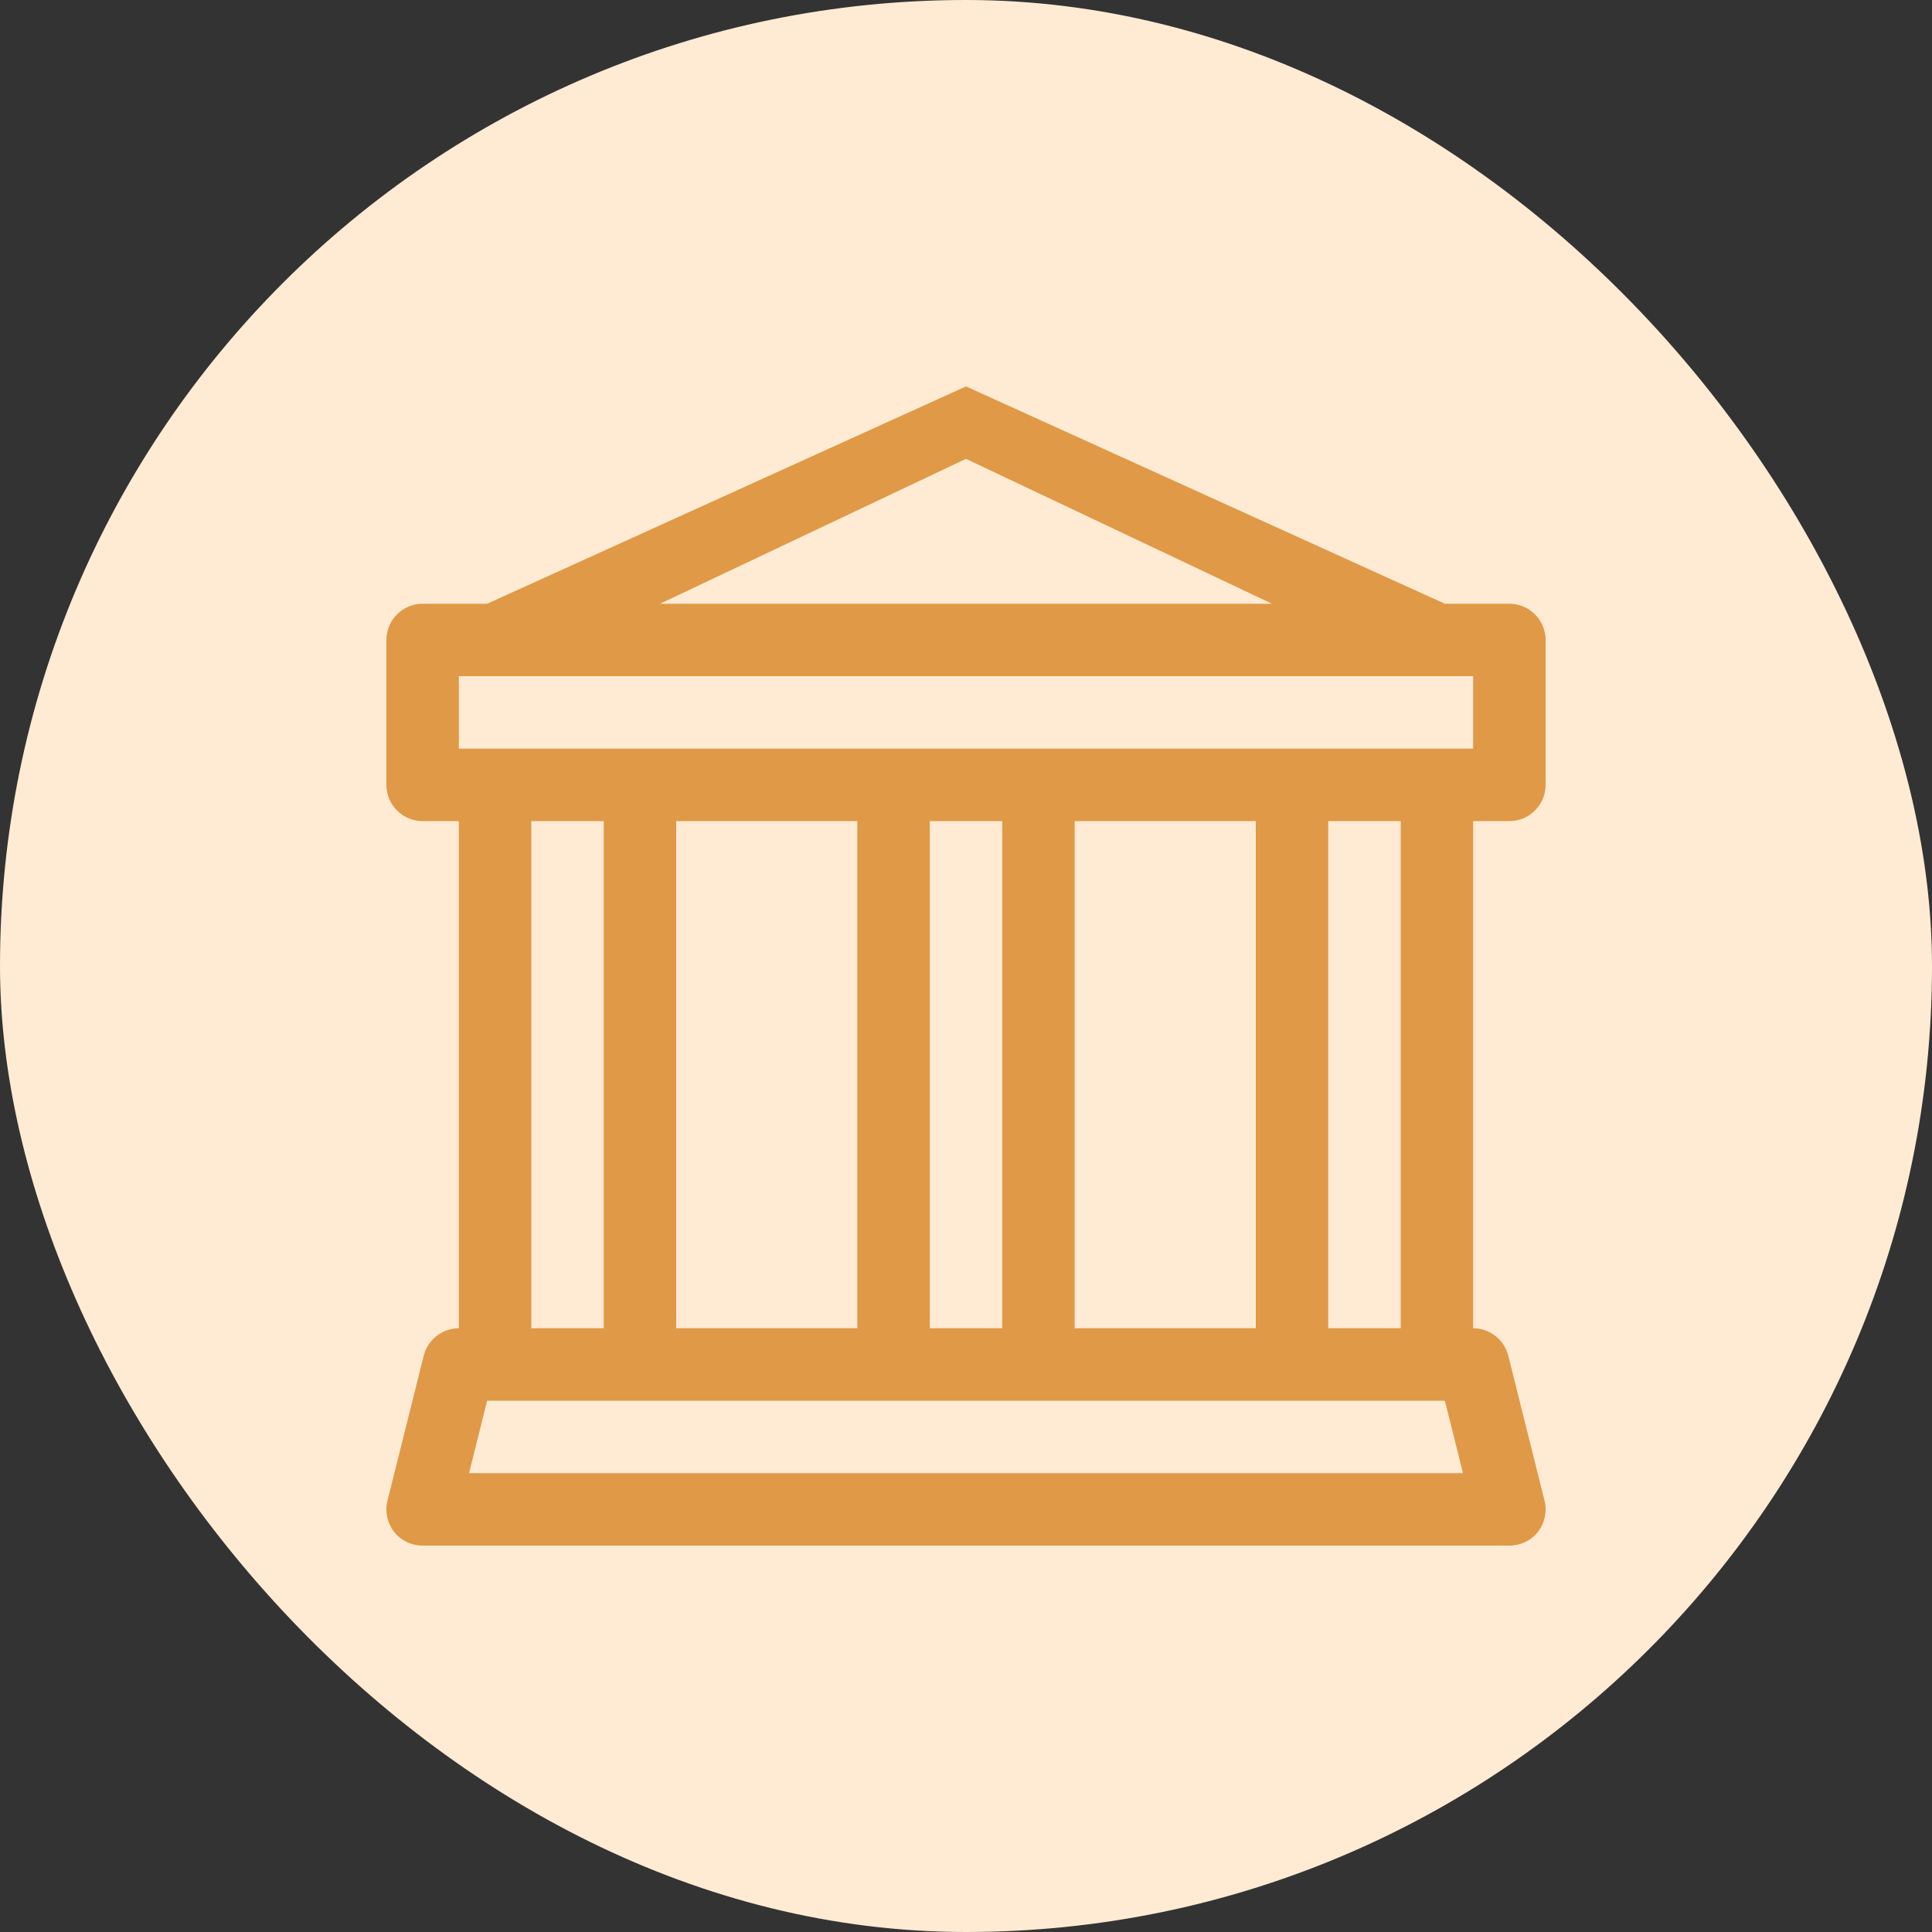 <svg width="100" height="100" viewBox="0 0 100 100" fill="none" xmlns="http://www.w3.org/2000/svg">
<rect x="0" y="0" width="100" height="100" fill="#333333" stroke="none"/>
<rect width="100" height="100" rx="50" fill="#FFEBD4"/>
<path d="M50 20L74.787 31.25H78.125C79.161 31.25 80 32.09 80 33.125L80 40.625C80 41.66 79.16 42.5 78.125 42.5H76.25L76.25 68.75C77.111 68.75 77.861 69.34 78.069 70.175L79.944 77.675C80.084 78.235 79.958 78.832 79.603 79.287C79.248 79.743 78.703 80 78.125 80H21.875C21.298 80 20.753 79.743 20.397 79.287C20.042 78.832 19.916 78.235 20.056 77.675L21.931 70.175C22.14 69.34 22.89 68.75 23.75 68.75L23.75 42.5H21.875C20.84 42.5 20 41.66 20 40.625L20 33.125C20 32.09 20.84 31.25 21.875 31.25H25.213L50 20ZM34.162 31.25H65.838L50 23.75L34.162 31.25ZM27.5 42.5L27.5 68.75H31.25L31.25 42.5H27.5ZM35 42.5L35 68.75H44.375L44.375 42.5H35ZM48.125 42.5L48.125 68.75H51.875L51.875 42.5H48.125ZM55.625 42.5L55.625 68.75H65L65 42.5H55.625ZM68.75 42.5L68.75 68.75H72.5V42.5H68.75ZM76.25 38.75V35H23.75V38.75H76.25ZM74.786 72.5H25.214L24.277 76.25H75.724L74.786 72.5Z" fill="#E09947"/>
</svg>